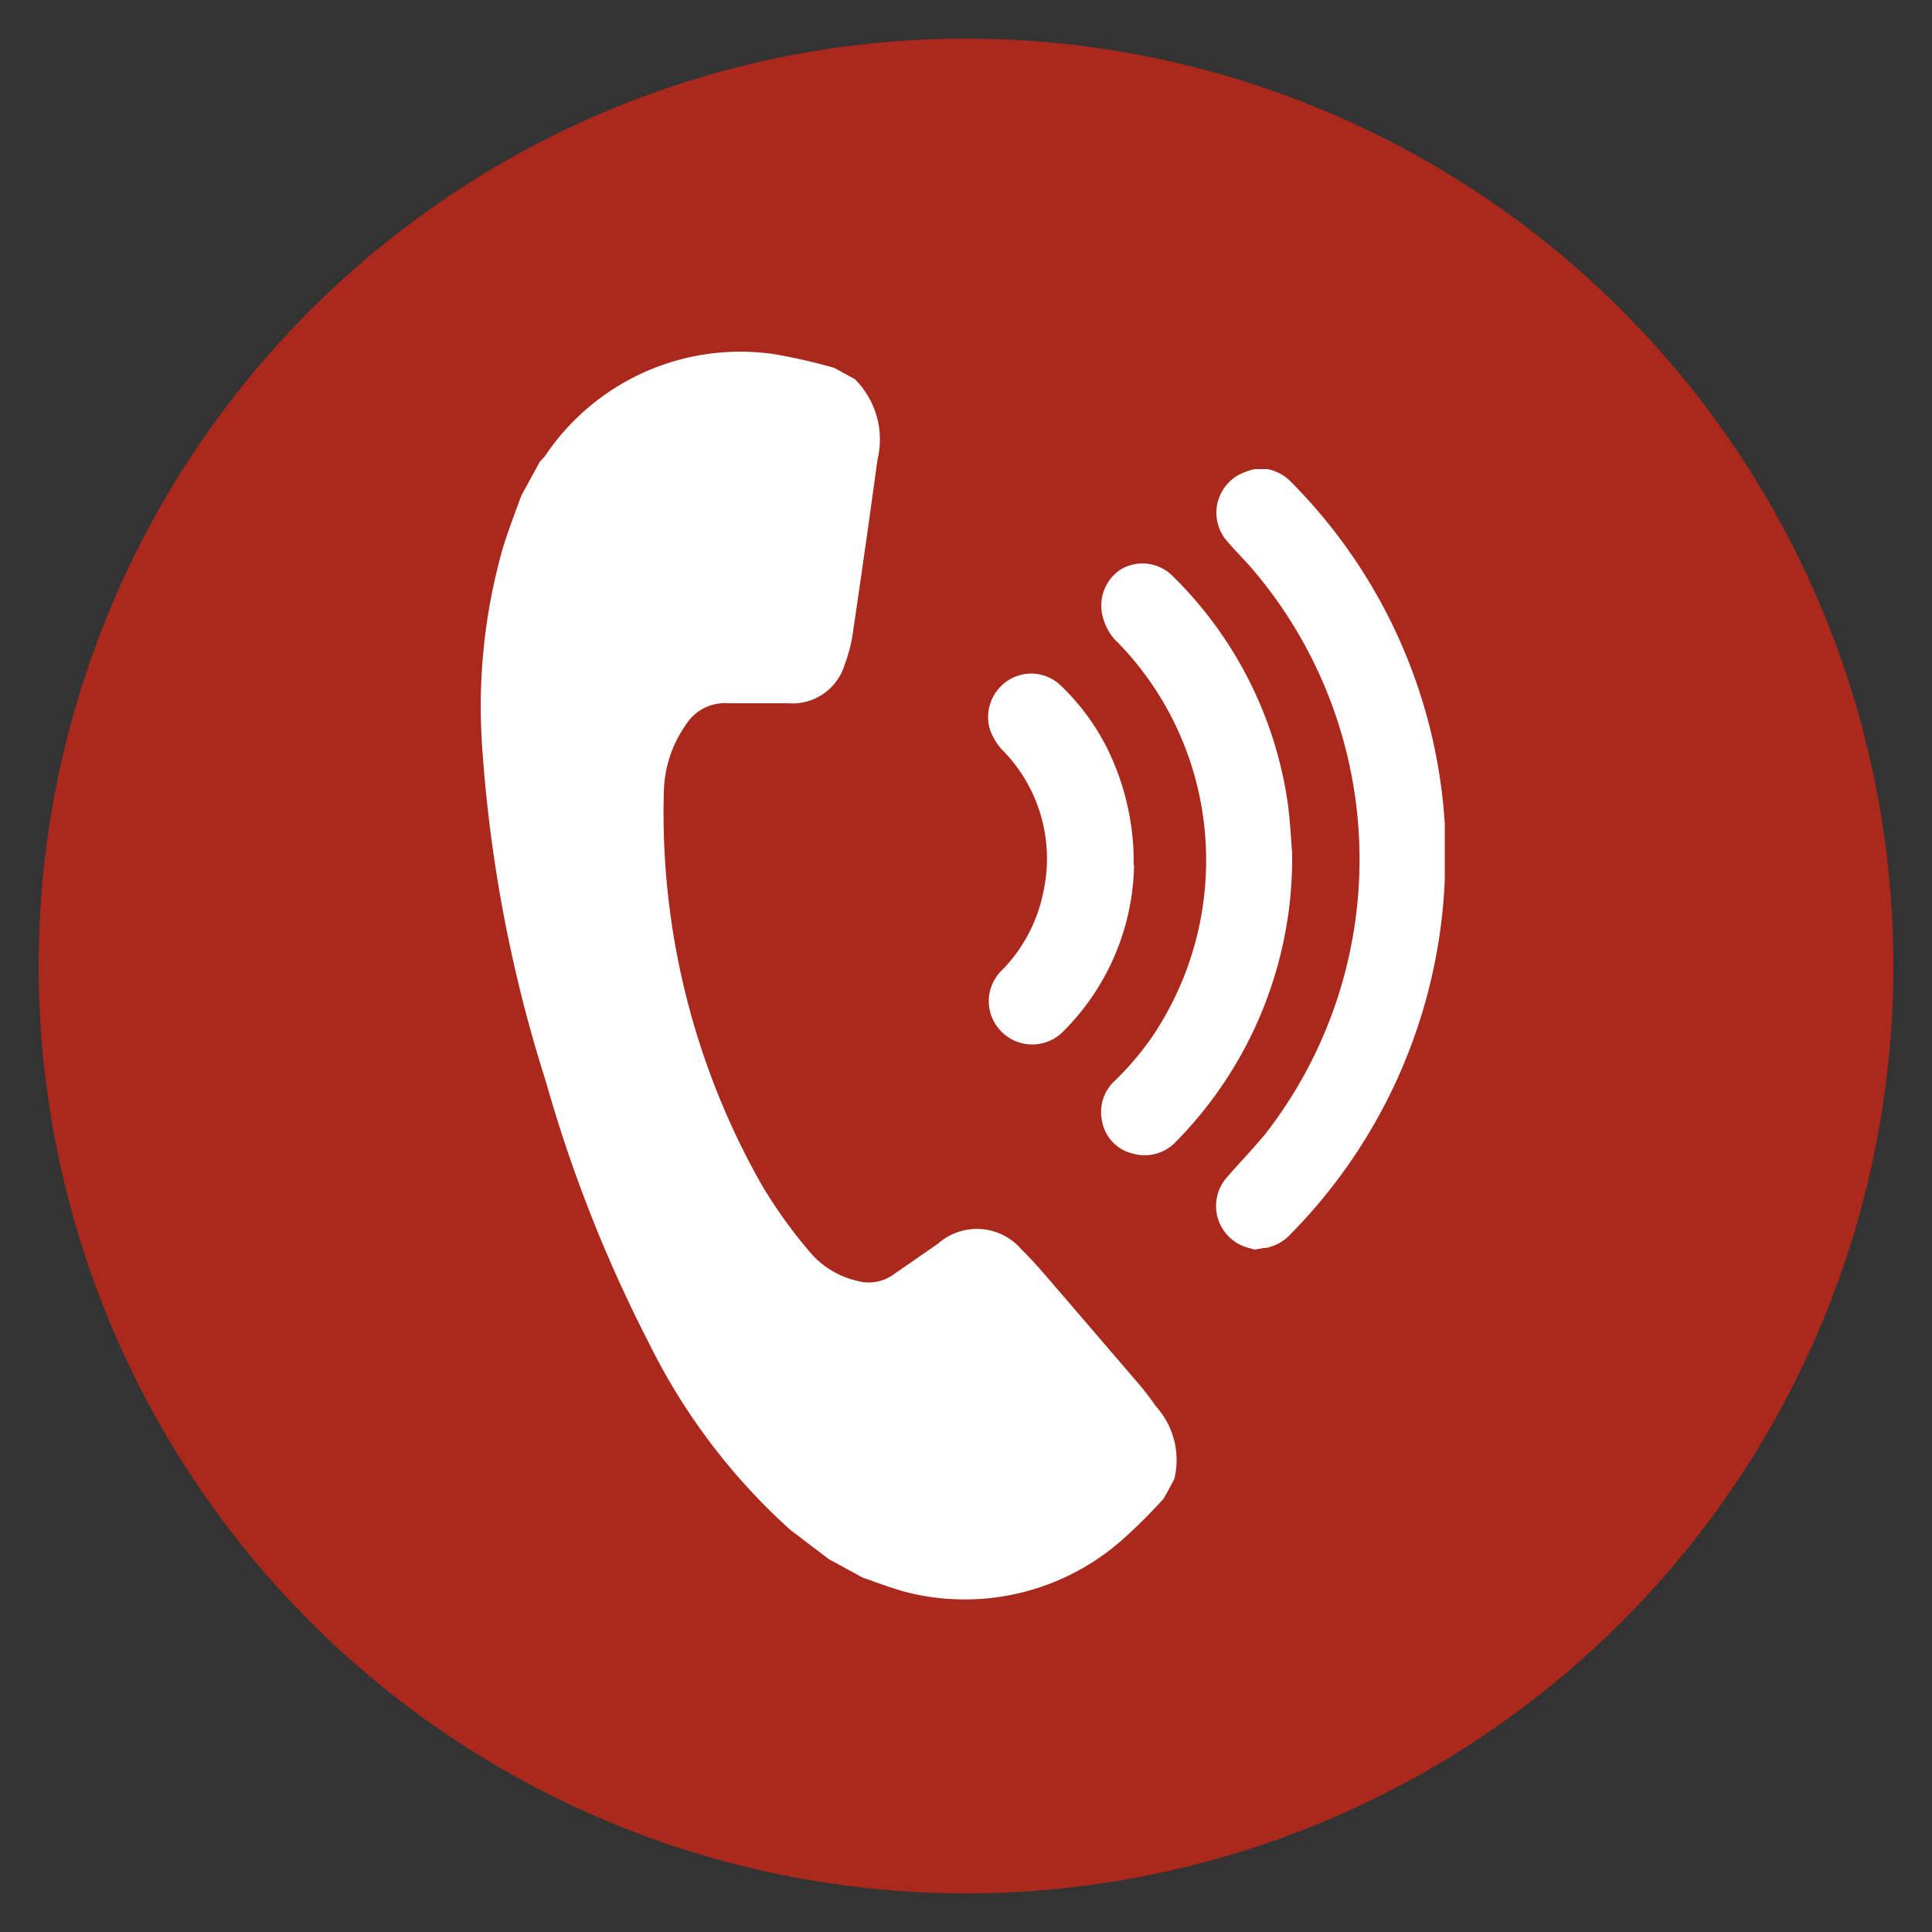 <svg id="Ebene_1" data-name="Ebene 1" xmlns="http://www.w3.org/2000/svg" xmlns:xlink="http://www.w3.org/1999/xlink" viewBox="0 0 50 50"><rect x="0" y="0" width="50" height="50" fill="#333333" stroke="none"/><defs><style>.cls-1{fill:none;}.cls-2{clip-path:url(#clip-path);}.cls-3{fill:#ab291c;}.cls-4{fill:#fff;}</style><clipPath id="clip-path"><rect class="cls-1" x="1" y="1" width="48" height="48"/></clipPath></defs><g class="cls-2"><path class="cls-3" d="M49,25A24,24,0,1,1,25,1,24,24,0,0,1,49,25"/><path class="cls-4" d="M22.11,9.8a2.2,2.2,0,0,1,.6,2.09c-.21,1.54-.43,3.09-.66,4.63a4,4,0,0,1-.19.68,1.41,1.41,0,0,1-1.47,1c-.51,0-1,0-1.53,0a1.2,1.2,0,0,0-1.12.57,3.13,3.13,0,0,0-.56,1.73,19.5,19.5,0,0,0,2.53,10.16A12.56,12.56,0,0,0,21,32.45a2.26,2.26,0,0,0,1.19.7A1.09,1.09,0,0,0,23.1,33l1.17-.81a1.52,1.52,0,0,1,2.17.15c.38.37.71.78,1.06,1.18l1.94,2.26a6.62,6.62,0,0,1,.47.61,2.07,2.07,0,0,1,.48,1.89c-.09.17-.18.34-.28.51a13.92,13.92,0,0,1-1,1,6.15,6.15,0,0,1-5.55,1.44c-.42-.1-.82-.26-1.23-.4l-.88-.48c-.33-.25-.66-.5-1-.76a16.08,16.08,0,0,1-3.66-4.84A36.41,36.41,0,0,1,14.13,28a36.68,36.68,0,0,1-1.66-8.8A15,15,0,0,1,13,14.23c.14-.47.32-.93.49-1.4l.48-.88c.05-.06.11-.11.15-.17A6.08,6.08,0,0,1,20,9.16a14.6,14.6,0,0,1,1.59.36l.51.28"/><path class="cls-4" d="M32.47,32.34l-.21-.06a1.12,1.12,0,0,1-.5-1.82c.33-.38.68-.74,1-1.13a11.57,11.57,0,0,0-.27-14.51c-.23-.28-.49-.53-.73-.81a1.12,1.12,0,0,1,.4-1.77,1.7,1.7,0,0,1,.32-.1h.25l.07,0a1.16,1.16,0,0,1,.59.31,13.77,13.77,0,0,1,4,8.86l0,.47v.88s0,.08,0,.13a13.9,13.9,0,0,1-4,9.16,1.16,1.16,0,0,1-.65.35l-.05,0Z"/><path class="cls-4" d="M33.44,22.06a10.45,10.45,0,0,1-3,7.48,1.11,1.11,0,0,1-1.14.31,1.05,1.05,0,0,1-.78-.84A1.1,1.1,0,0,1,28.82,28a7.66,7.66,0,0,0,1-1.17,8.17,8.17,0,0,0,1.36-5.32,8.06,8.06,0,0,0-2.23-4.86,1.37,1.37,0,0,1-.4-.65A1.12,1.12,0,0,1,29,14.74a1.1,1.1,0,0,1,1.32.14,10.29,10.29,0,0,1,3,5.86c.07.49.09,1,.12,1.32"/><path class="cls-4" d="M29.35,22.39a6.23,6.23,0,0,1-1.84,4.31,1.12,1.12,0,0,1-1.59,0,1.11,1.11,0,0,1,0-1.58A4,4,0,0,0,27,23.09a4,4,0,0,0-1-3.62,1.46,1.46,0,0,1-.4-.66,1.13,1.13,0,0,1,.52-1.22,1.1,1.1,0,0,1,1.32.14,5.91,5.91,0,0,1,1.17,1.55,6.64,6.64,0,0,1,.73,3.11"/></g></svg>